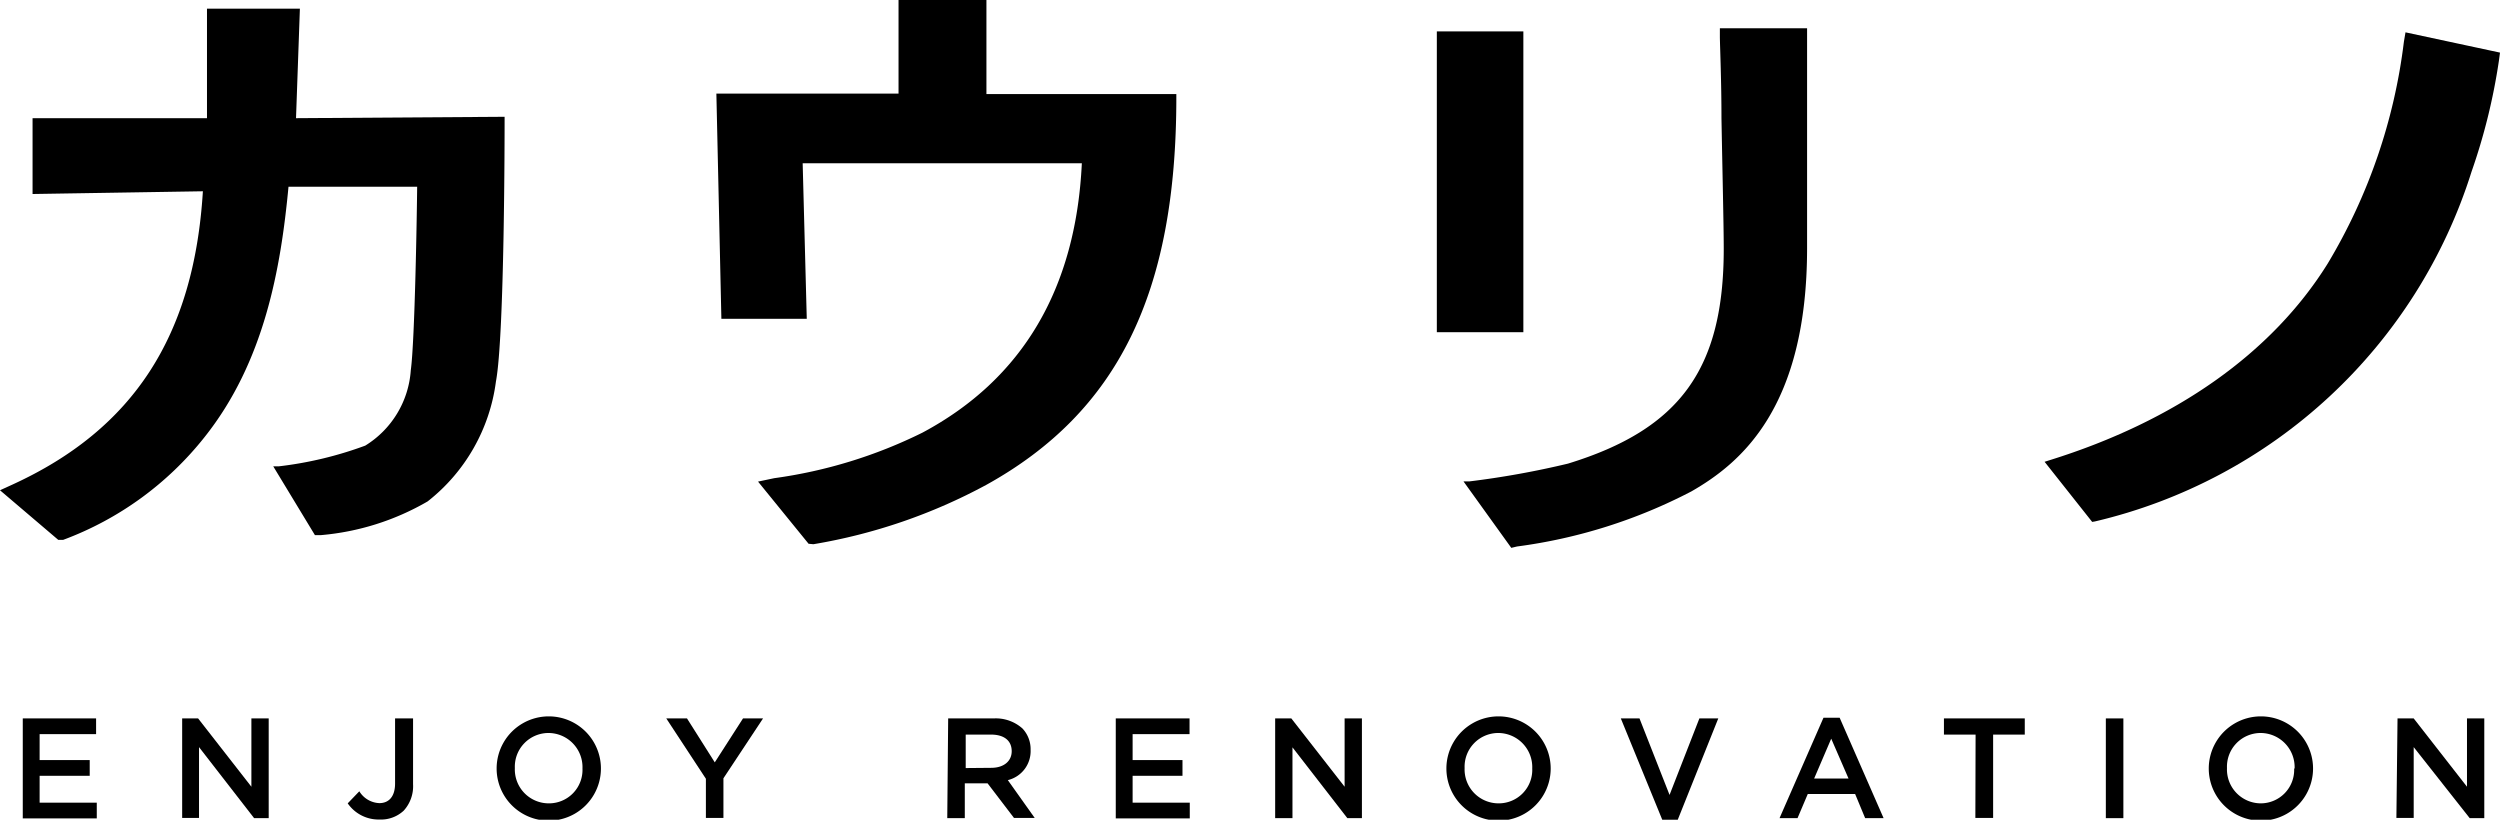 <svg id="レイヤー_1" data-name="レイヤー 1" xmlns="http://www.w3.org/2000/svg" viewBox="0 0 109.79 36"><title>logo</title><path d="M2.56,23.71,0,21.53l.57-.26C5.86,18.84,8.52,14.75,8.91,8.4l-7.48.12V5.19H9.09c0-1.53,0-4.63,0-4.66V.38h4.08L13,5.19l9-.06h.16v.16c0,.39,0,9.45-.38,11.46a8,8,0,0,1-3,5.27A11.24,11.24,0,0,1,14.1,23.5l-.27,0L12,20.48l.24,0a16.37,16.37,0,0,0,3.8-.91,4.22,4.22,0,0,0,2-3.31c.18-1.29.27-7,.28-8.06H12.67c-.34,3.6-1.06,7.7-3.69,11a14.24,14.24,0,0,1-6.21,4.51Z"/><path d="M35.51,23.88l-2.22-2.73L34,21a21.09,21.09,0,0,0,6.51-2c4.4-2.35,6.74-6.33,7-11.83H35.25L35.43,14H31.68l-.22-9.89h8V0h3.86V4.13h8.34v.16c0,8.58-2.57,13.8-8.34,17a24.38,24.38,0,0,1-7.6,2.61Z"/><path d="M66.9,14.59h-3.8V1.38h3.8Z"/><path d="M66.37,24.06l-2.1-2.92.27,0a38.7,38.7,0,0,0,4.32-.78c4.92-1.51,6.84-4.16,6.84-9.43,0-1-.06-3.51-.1-5.74,0-1.59-.06-3-.07-3.55v-.4h3.83v9.66c0,7-2.9,9.43-5.08,10.68A23.05,23.05,0,0,1,66.62,24Z"/><path d="M91.88,22.92l-2.09-2.64.22-.07c5.53-1.72,9.76-4.7,12.21-8.63a24.71,24.71,0,0,0,3.35-9.75l.07-.41,4.15.89-.05.37a26.41,26.41,0,0,1-1.2,4.86A22.8,22.8,0,0,1,92,22.9Z"/><path d="M1,31.55H4.22v.69H1.74v1.14H3.94v.69H1.74v1.18H4.25v.69H1Z"/><path d="M8,31.55H8.7l2.34,3v-3h.76v4.38h-.64L8.74,32.81v3.11H8Z"/><path d="M15.27,35.28l.51-.53a1.08,1.08,0,0,0,.88.52c.41,0,.69-.28.69-.86V31.55h.79v2.89a1.59,1.59,0,0,1-.41,1.16,1.46,1.46,0,0,1-1.06.39A1.65,1.65,0,0,1,15.27,35.28Z"/><path d="M21.81,33.75h0a2.29,2.29,0,0,1,4.58,0h0a2.29,2.29,0,0,1-4.58,0Zm3.77,0h0a1.5,1.5,0,0,0-1.49-1.56,1.48,1.48,0,0,0-1.48,1.54h0a1.49,1.49,0,0,0,1.49,1.55A1.47,1.47,0,0,0,25.58,33.75Z"/><path d="M31,34.2l-1.74-2.65h.91l1.22,1.93,1.24-1.93h.88l-1.74,2.63v1.74H31Z"/><path d="M41.64,31.55h2a1.76,1.76,0,0,1,1.26.44,1.32,1.32,0,0,1,.36.94h0a1.31,1.31,0,0,1-1,1.33l1.18,1.66h-.91L43.37,34.4h-1v1.53h-.77Zm1.89,2.17c.55,0,.9-.29.9-.73h0c0-.47-.34-.73-.91-.73H42.41v1.47Z"/><path d="M49,31.55h3.24v.69H49.74v1.14h2.19v.69H49.74v1.18h2.51v.69H49Z"/><path d="M56,31.55h.71l2.34,3v-3h.76v4.38h-.64l-2.41-3.11v3.11H56Z"/><path d="M63.52,33.75h0a2.29,2.29,0,0,1,4.58,0h0a2.29,2.29,0,0,1-4.58,0Zm3.77,0h0a1.5,1.5,0,0,0-1.49-1.56,1.48,1.48,0,0,0-1.48,1.54h0a1.49,1.49,0,0,0,1.49,1.55A1.47,1.47,0,0,0,67.29,33.75Z"/><path d="M71.18,31.55H72l1.32,3.36,1.31-3.36h.83L73.68,36H73Z"/><path d="M80.08,31.52h.71l1.93,4.41h-.81l-.44-1.06H79.39l-.45,1.06h-.79Zm1.1,2.67-.76-1.75-.75,1.75Z"/><path d="M86.76,32.26H85.37v-.71h3.55v.71H87.53v3.66h-.78Z"/><path d="M92.48,31.55h.77v4.38h-.77Z"/><path d="M97,33.75h0a2.29,2.29,0,0,1,4.58,0h0a2.29,2.29,0,0,1-4.58,0Zm3.77,0h0a1.5,1.5,0,0,0-1.49-1.56,1.48,1.48,0,0,0-1.48,1.54h0a1.49,1.49,0,0,0,1.49,1.55A1.47,1.47,0,0,0,100.75,33.75Z"/><path d="M105.29,31.55H106l2.34,3v-3h.76v4.38h-.64L106,32.81v3.11h-.76Z"/></svg>